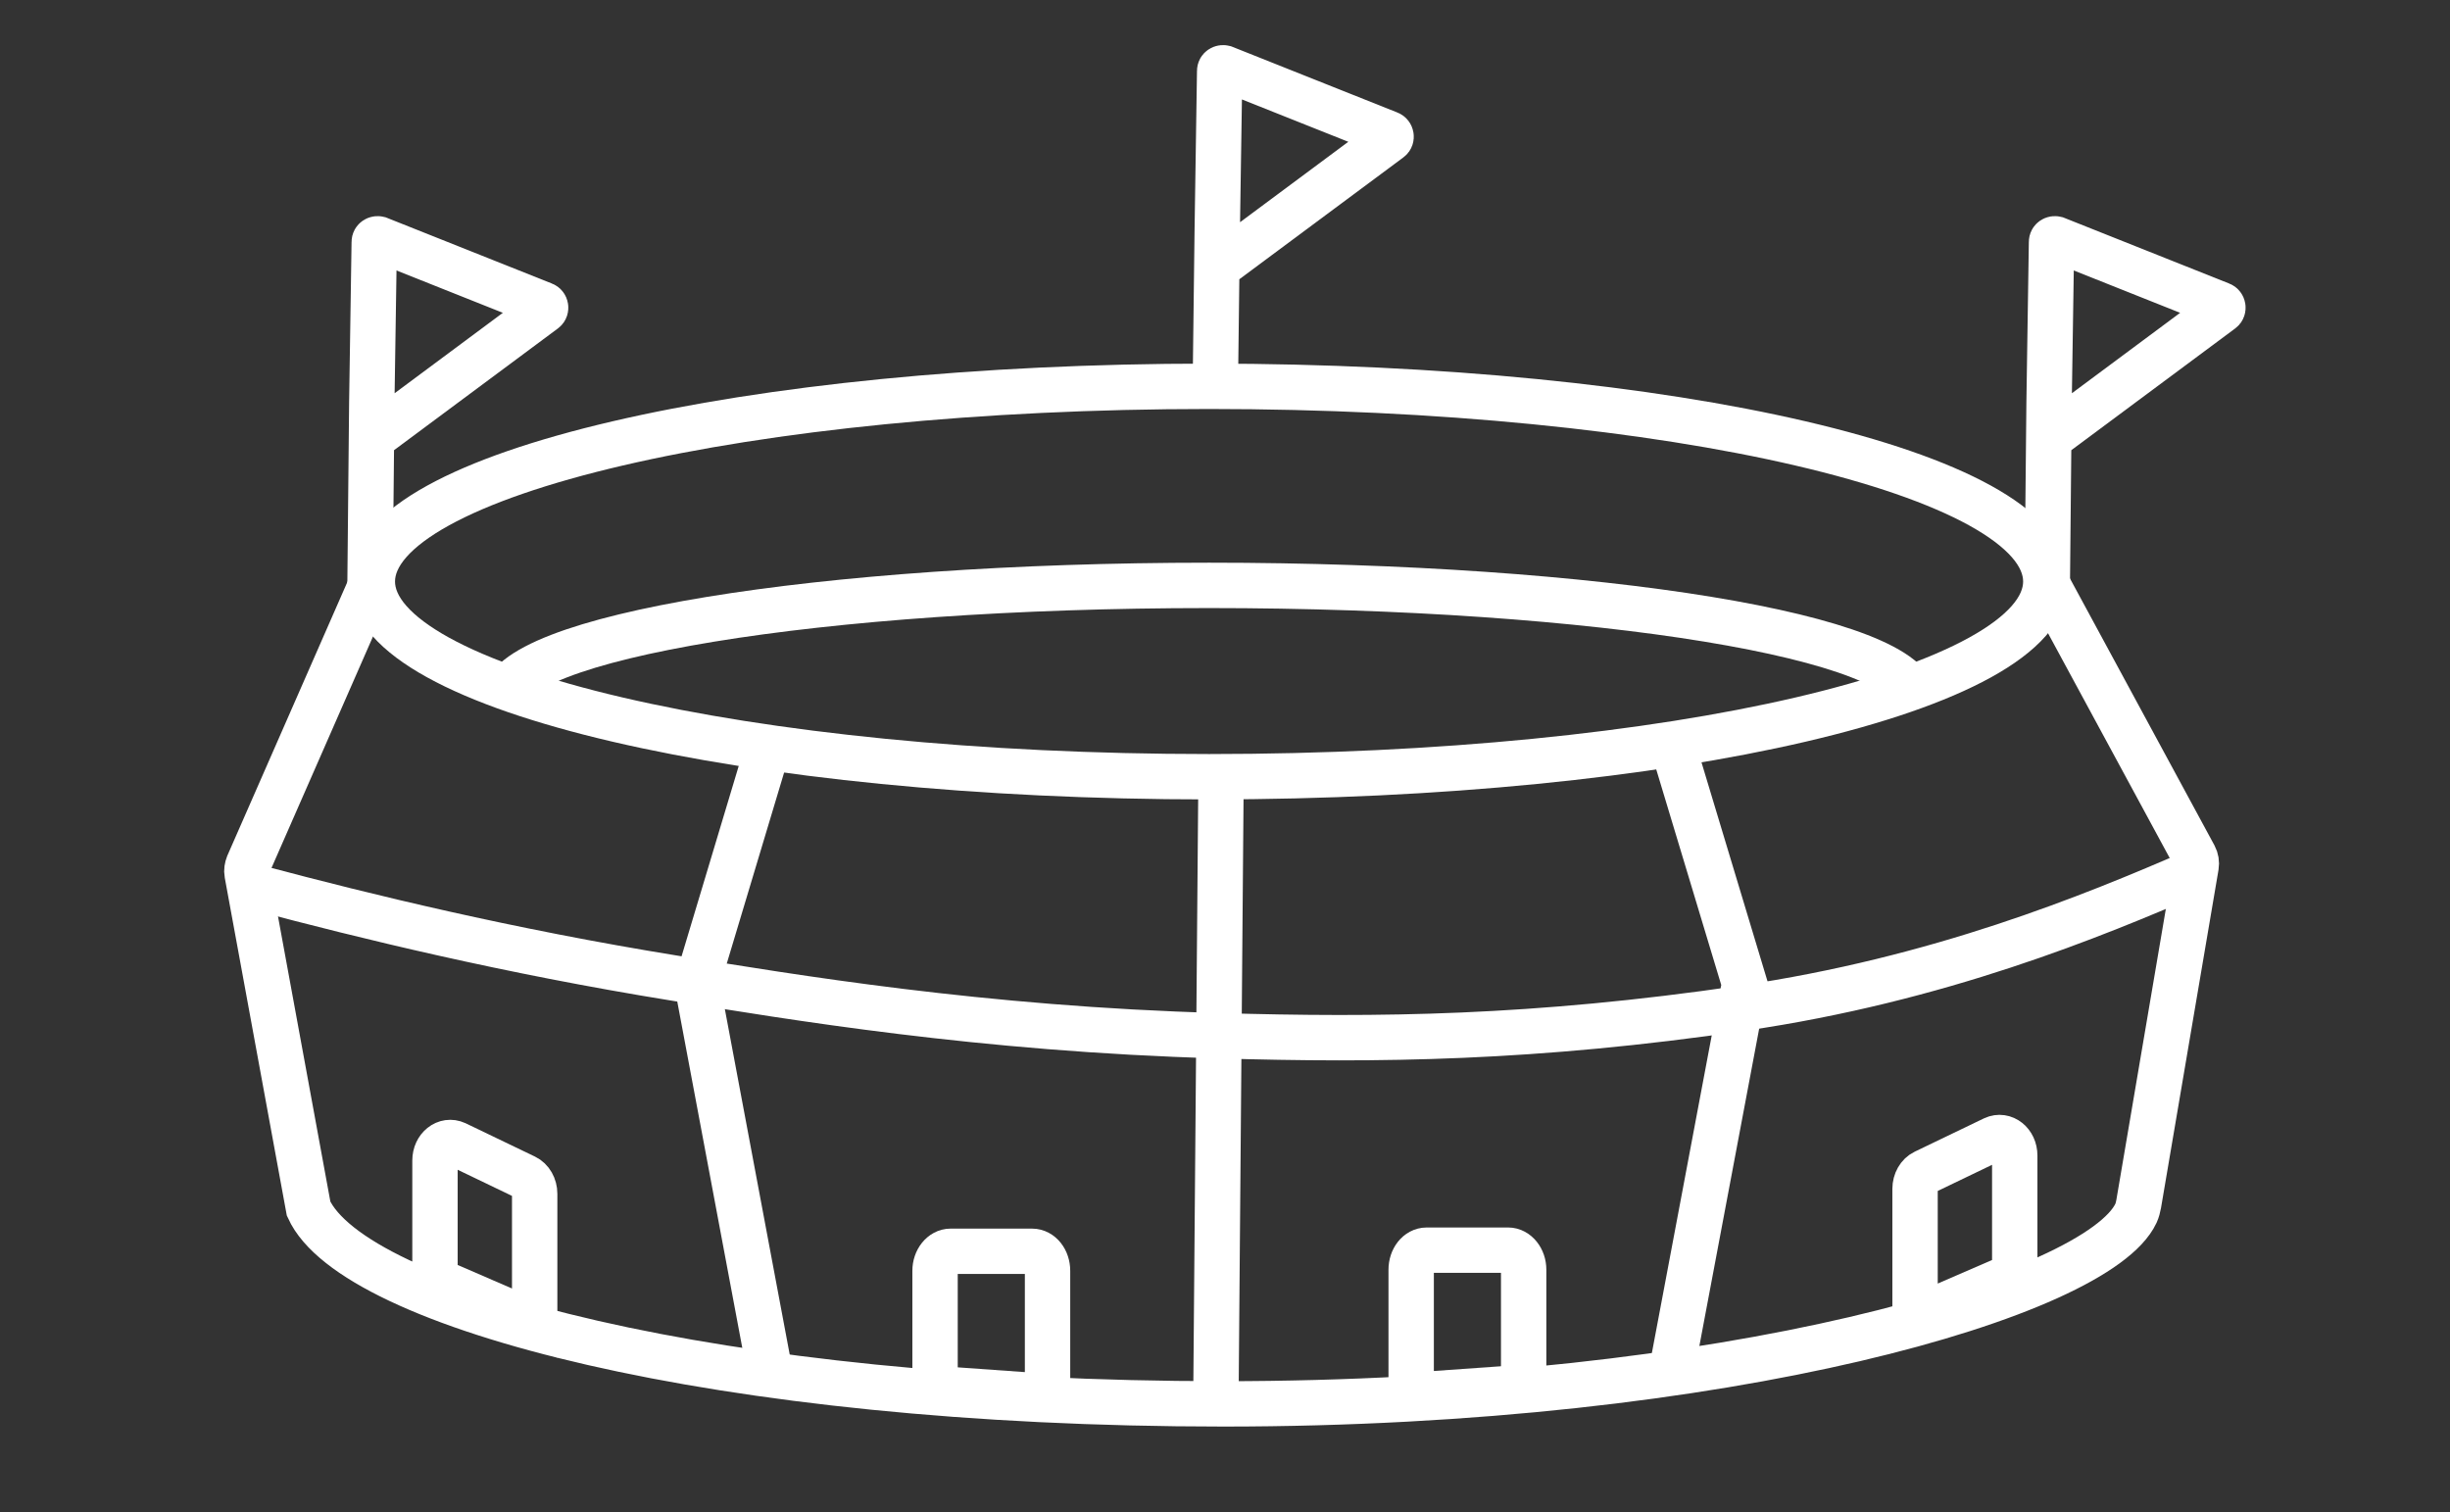 <svg width="81" height="50" viewBox="0 0 81 50" fill="none" xmlns="http://www.w3.org/2000/svg">
<rect x="0" y="0" width="81" height="50" fill="#333333" stroke="none"/>
<path d="M39.973 25.682C55.251 25.682 67.637 22.792 67.637 19.227C67.637 15.662 55.251 12.773 39.973 12.773C24.695 12.773 12.31 15.662 12.31 19.227C12.31 22.792 24.695 25.682 39.973 25.682Z" stroke="white" stroke-width="1.5" stroke-miterlimit="10"/>
<path d="M12.31 19.227L8.204 28.591C8.168 28.682 8.15 28.791 8.168 28.882L10.203 39.964C11.671 43.2 23.737 46.418 40.441 46.418C57.146 46.418 69.347 42.809 70.617 40.118C70.662 40.018 70.689 39.909 70.707 39.809L72.607 28.636C72.625 28.527 72.607 28.409 72.553 28.309L67.637 19.227" stroke="white" stroke-width="1.5" stroke-miterlimit="10"/>
<path d="M16.65 23.182C16.65 21.073 27.096 19.355 39.973 19.355C52.85 19.355 63.296 21.064 63.296 23.182" stroke="white" stroke-width="1.5" stroke-miterlimit="10"/>
<path d="M8.528 29.355C12.085 30.3 16.758 31.445 22.323 32.345C26.114 32.955 32.427 34.027 40.288 34.245C45.592 34.4 50.707 34.345 57.605 33.336C64.089 32.391 69.176 30.3 72.607 28.809" stroke="white" stroke-width="1.5" stroke-miterlimit="10"/>
<path d="M40.369 25.673L40.198 46.418" stroke="white" stroke-width="1.5" stroke-miterlimit="10"/>
<path d="M25.304 25L23.044 32.527L25.43 45.236" stroke="white" stroke-width="1.5" stroke-miterlimit="10"/>
<path d="M55.408 25L57.677 32.527L55.282 45.236" stroke="white" stroke-width="1.5" stroke-miterlimit="10"/>
<path d="M14.381 42.318V38.373C14.381 37.946 14.741 37.664 15.074 37.818L17.362 38.918C17.551 39.009 17.677 39.227 17.677 39.473V43.745L14.381 42.318Z" stroke="white" stroke-width="1.5" stroke-miterlimit="10"/>
<path d="M66.61 42.154V38.209C66.61 37.782 66.25 37.5 65.917 37.654L63.629 38.755C63.44 38.845 63.314 39.064 63.314 39.309V43.582L66.61 42.154Z" stroke="white" stroke-width="1.5" stroke-miterlimit="10"/>
<path d="M30.914 45.909V42.018C30.914 41.664 31.148 41.373 31.427 41.373H34.12C34.408 41.373 34.633 41.664 34.633 42.018V46.173L30.914 45.909Z" stroke="white" stroke-width="1.5" stroke-miterlimit="10"/>
<path d="M50.374 45.873V41.982C50.374 41.627 50.14 41.336 49.861 41.336H47.168C46.88 41.336 46.655 41.627 46.655 41.982V46.136L50.374 45.873Z" stroke="white" stroke-width="1.5" stroke-miterlimit="10"/>
<path d="M12.229 19.764L12.292 13.309L12.373 8C12.373 7.927 12.445 7.882 12.517 7.9L17.974 10.073C18.046 10.1 18.064 10.209 18.001 10.255L12.031 14.691" stroke="white" stroke-width="1.5" stroke-miterlimit="10"/>
<path d="M67.682 19.764L67.745 13.309L67.826 8C67.826 7.927 67.898 7.882 67.97 7.9L73.427 10.073C73.499 10.1 73.517 10.209 73.454 10.255L67.484 14.691" stroke="white" stroke-width="1.5" stroke-miterlimit="10"/>
<path d="M40.18 12.773L40.243 7.655L40.324 2.345C40.324 2.273 40.397 2.227 40.468 2.245L45.925 4.418C45.998 4.445 46.016 4.555 45.953 4.6L39.982 9.036" stroke="white" stroke-width="1.5" stroke-miterlimit="10"/>
</svg>
